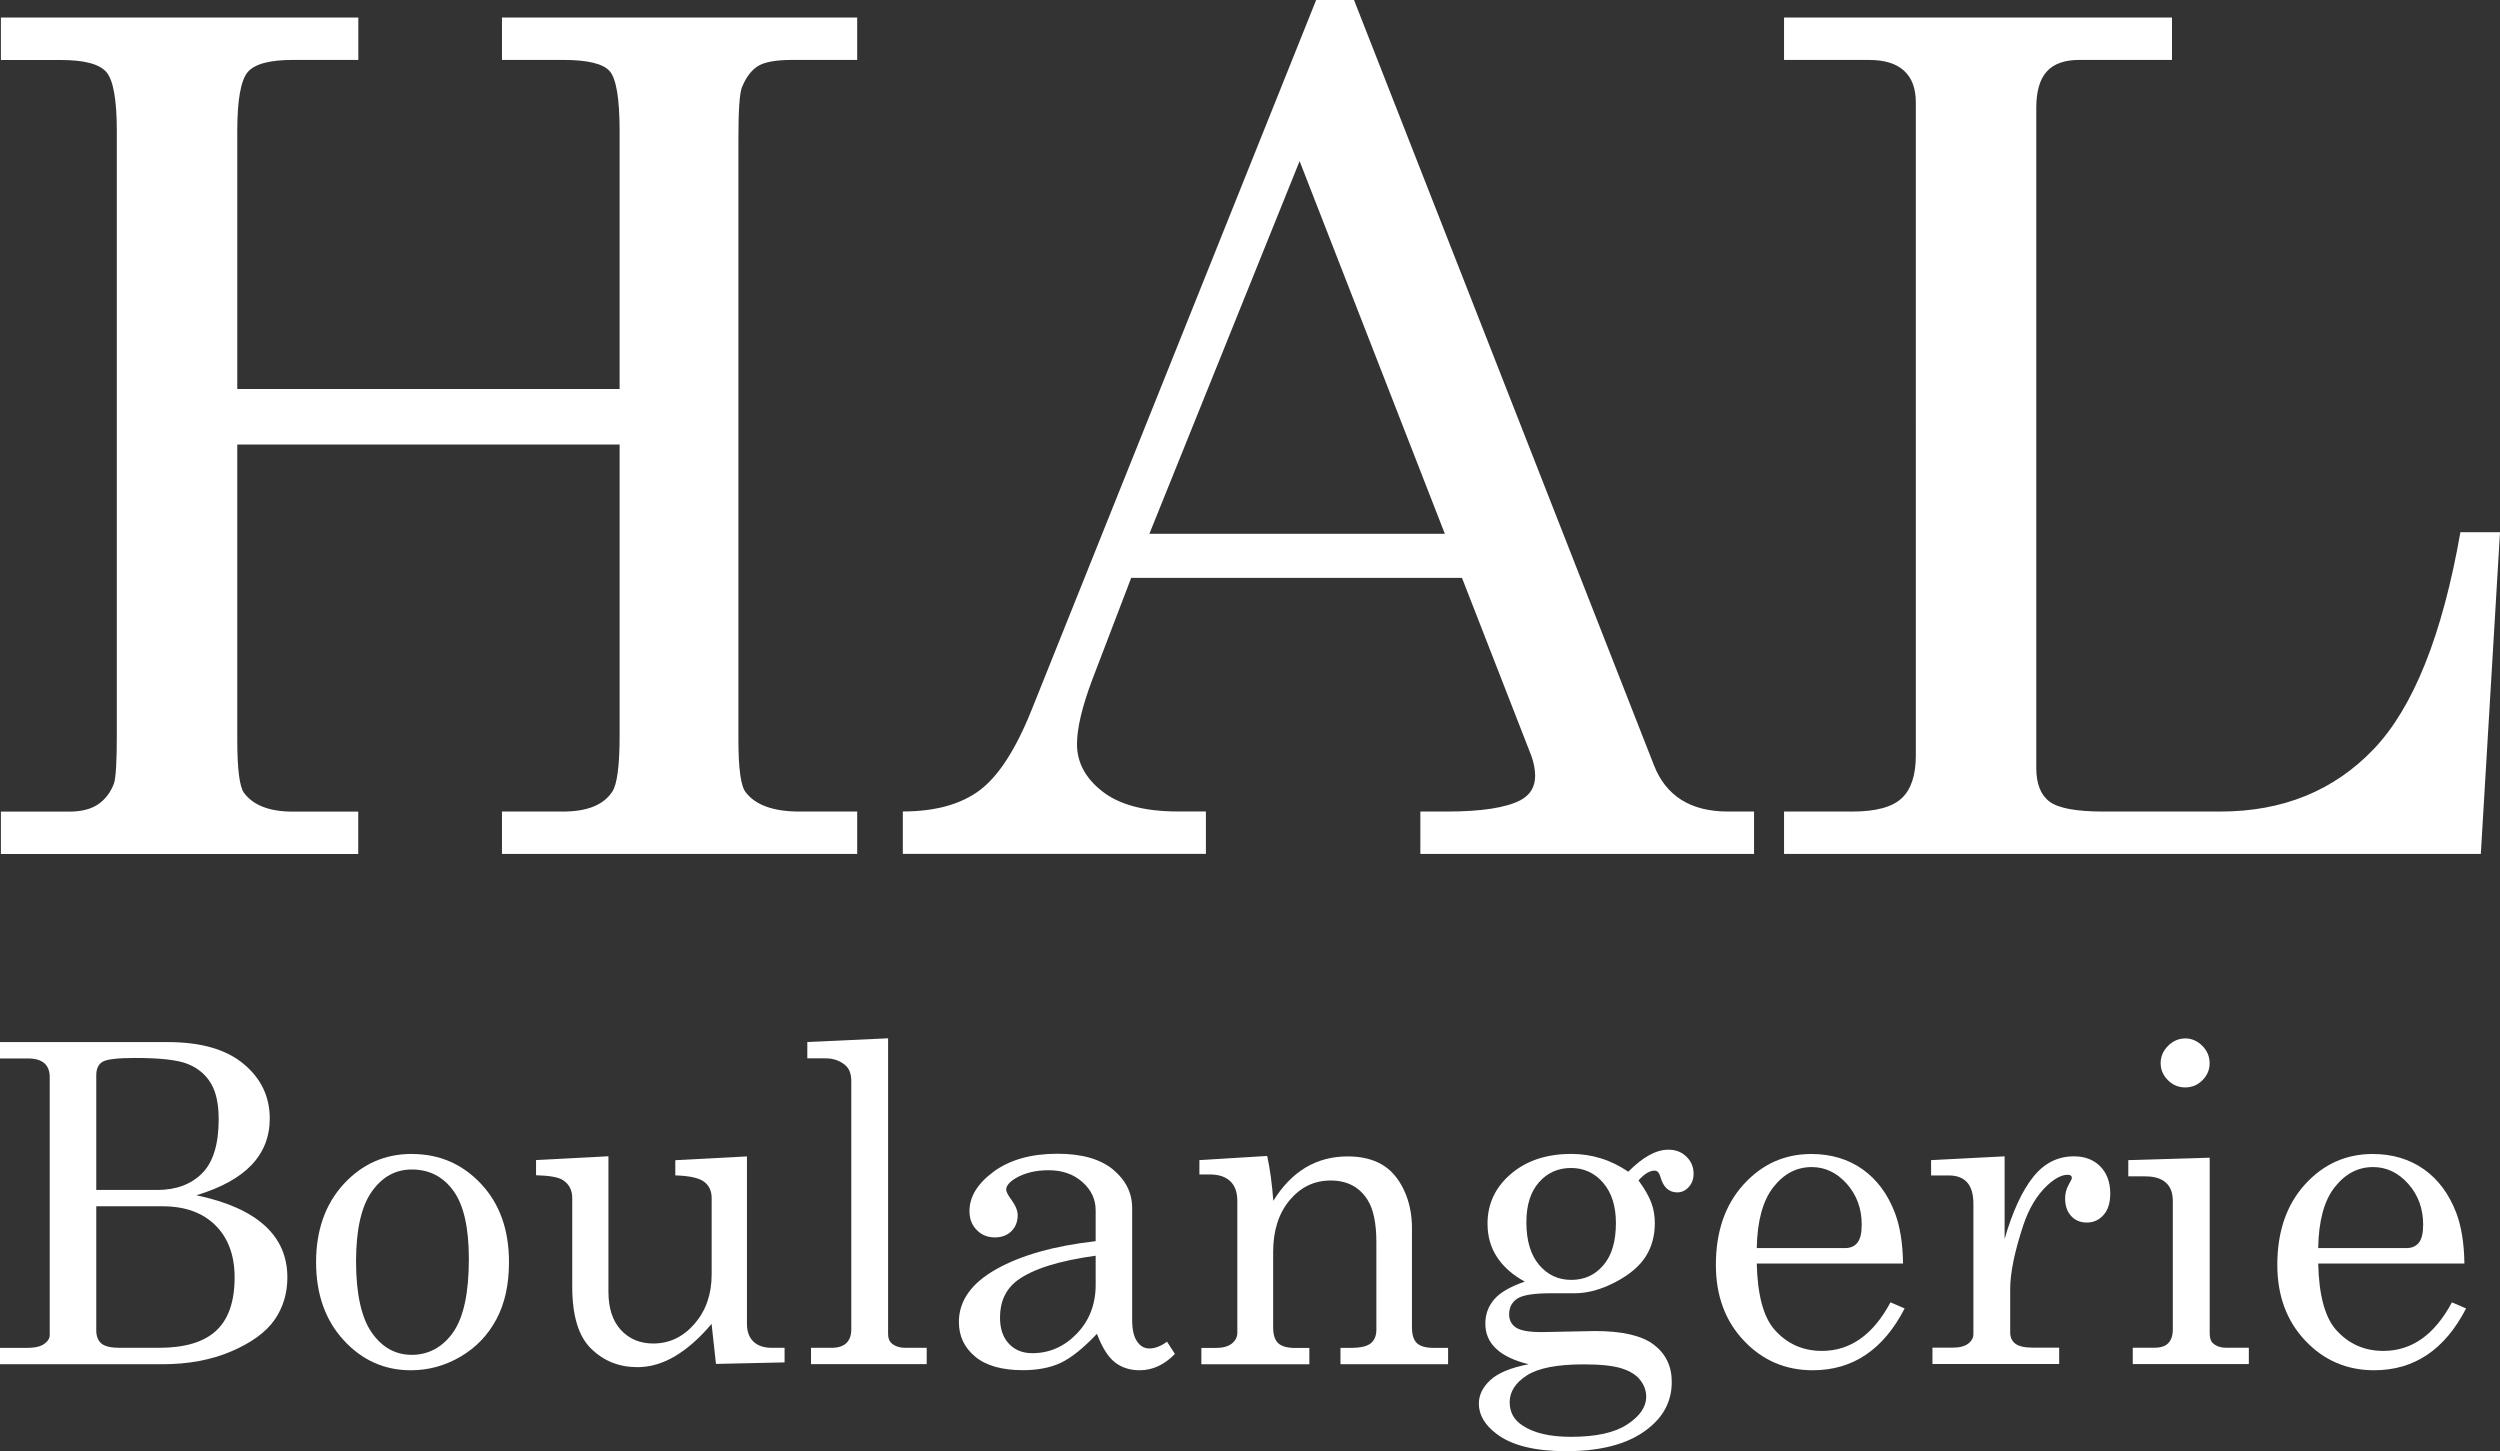 <?xml version="1.0" encoding="UTF-8"?><svg id="_レイヤー_2" xmlns="http://www.w3.org/2000/svg" viewBox="0 0 330.85 192.04"><rect x="0" y="0" width="330.85" height="192.04" fill="#333333" stroke="none"/><defs><style>.cls-1{fill:#fff;}</style></defs><g id="_レイヤー_1-2"><g><g><path class="cls-1" d="m0,137.91h22.22c4.36,0,7.7.96,10.01,2.88,2.31,1.92,3.47,4.33,3.47,7.23,0,2.42-.81,4.47-2.42,6.16-1.61,1.69-4.04,3.02-7.29,4,4.02.85,7.03,2.18,9.03,4,2.01,1.81,3.01,4.11,3.01,6.88,0,2.11-.57,3.99-1.71,5.63-1.15,1.63-3.05,3.01-5.71,4.15-2.66,1.13-5.68,1.7-9.06,1.7H0v-2.16h3.52c1.06,0,1.83-.17,2.32-.52.49-.35.74-.74.74-1.18v-34.15c0-.81-.24-1.41-.72-1.83-.48-.41-1.18-.62-2.1-.62H0v-2.16Zm12.74,19.57h8.07c2.48,0,4.45-.73,5.92-2.19,1.47-1.46,2.21-3.85,2.21-7.17,0-2.05-.35-3.65-1.06-4.8-.7-1.15-1.72-1.99-3.05-2.52-1.33-.53-3.65-.79-6.93-.79-2.32,0-3.77.17-4.32.5-.56.33-.84.93-.84,1.77v15.2Zm0,2.16v16.43c0,.76.23,1.34.68,1.73.45.38,1.27.57,2.44.57h5.16c3.42,0,5.95-.75,7.58-2.26,1.63-1.51,2.45-3.86,2.45-7.05,0-2.92-.85-5.22-2.54-6.9-1.69-1.68-4.03-2.52-7-2.52h-8.76Z"/><path class="cls-1" d="m54.5,152.72c3.63,0,6.68,1.31,9.15,3.94,2.47,2.62,3.71,6.08,3.71,10.36,0,2.96-.55,5.48-1.66,7.56-1.11,2.09-2.68,3.73-4.72,4.94-2.05,1.21-4.25,1.82-6.61,1.82-3.5,0-6.46-1.33-8.89-3.98-2.43-2.65-3.65-6.09-3.65-10.32s1.22-7.69,3.66-10.35c2.44-2.65,5.44-3.98,9.02-3.98Zm0,2.05c-2.15,0-3.92.97-5.3,2.93-1.38,1.95-2.08,5.03-2.08,9.24s.69,7.42,2.06,9.39c1.37,1.98,3.15,2.97,5.32,2.97s4.07-.99,5.46-2.97c1.39-1.98,2.09-5.21,2.09-9.71,0-4.17-.69-7.18-2.06-9.05-1.37-1.87-3.2-2.8-5.49-2.8Z"/><path class="cls-1" d="m80.52,153.04v17.9c0,2.19.55,3.88,1.65,5.07,1.1,1.19,2.53,1.79,4.27,1.79,2.15,0,3.97-.87,5.48-2.61,1.5-1.74,2.26-3.91,2.26-6.53v-10.11c0-.93-.33-1.64-.99-2.15-.67-.51-1.94-.79-3.82-.85v-2.01l9.48-.5v22.16c0,1.02.29,1.8.86,2.35.58.55,1.39.82,2.42.82h1.7v1.93l-9.08.2-.58-5.3c-1.61,1.91-3.23,3.33-4.86,4.29-1.63.96-3.28,1.44-4.95,1.44-2.43,0-4.48-.82-6.13-2.45-1.67-1.62-2.5-4.35-2.5-8.21v-11.73c0-1.04-.41-1.83-1.24-2.37-.58-.38-1.76-.59-3.55-.64v-2.01l9.57-.5Z"/><path class="cls-1" d="m117.53,137.42v39.14c0,.54.16.95.49,1.24.48.38,1.07.57,1.76.57h2.86v2.16h-15.31v-2.16h2.71c.88,0,1.54-.21,1.97-.63.43-.42.65-1.02.65-1.79v-32.86c0-.96-.26-1.66-.78-2.11-.71-.61-1.59-.92-2.62-.92h-2.42v-2.16l10.69-.49Z"/><path class="cls-1" d="m154.45,177.57l1.04,1.61c-1.4,1.44-2.96,2.16-4.67,2.16-1.3,0-2.4-.36-3.3-1.07-.89-.71-1.67-1.96-2.35-3.75-1.82,1.92-3.43,3.2-4.81,3.85-1.38.64-3.05.96-4.99.96-2.76,0-4.87-.59-6.31-1.79-1.44-1.19-2.16-2.72-2.16-4.58,0-2.81,1.64-5.13,4.94-6.99,3.3-1.86,7.68-3.09,13.16-3.71v-4.09c0-1.46-.58-2.7-1.76-3.74-1.17-1.04-2.66-1.56-4.47-1.56-1.67,0-3.11.34-4.32,1.03-.86.52-1.29,1.03-1.29,1.53,0,.29.23.74.69,1.35.56.77.83,1.45.83,2.04,0,.87-.28,1.57-.83,2.12-.56.55-1.28.82-2.19.82-.96,0-1.76-.32-2.4-.98-.65-.66-.96-1.49-.96-2.51,0-1.9,1.07-3.64,3.21-5.22,2.15-1.57,4.96-2.36,8.43-2.36,3.21,0,5.66.69,7.35,2.08,1.69,1.4,2.54,3.1,2.54,5.1v14.76c0,1.3.21,2.27.64,2.88.42.64.97.95,1.64.95.75,0,1.54-.31,2.37-.92Zm-9.45-11.39c-4.88.67-8.34,1.77-10.38,3.28-1.52,1.16-2.28,2.79-2.28,4.9,0,1.48.39,2.63,1.18,3.47.79.84,1.82,1.25,3.09,1.25,2.26,0,4.23-.86,5.89-2.58,1.66-1.72,2.5-3.88,2.5-6.47v-3.87Z"/><path class="cls-1" d="m158.74,153.53l8.96-.55c.37,1.69.64,3.67.81,5.94,1.21-1.96,2.64-3.43,4.28-4.41,1.64-.98,3.5-1.47,5.57-1.47,1.79,0,3.28.36,4.5,1.06,1.21.7,2.18,1.81,2.91,3.33.73,1.52,1.09,3.22,1.09,5.1v13.14c0,.98.22,1.67.66,2.09.44.41,1.18.62,2.22.62h1.9v2.16h-14.24v-2.16h1.35c1.27,0,2.16-.2,2.65-.6.5-.4.75-1.01.75-1.81v-11.56c0-2.51-.39-4.38-1.15-5.59-1.08-1.73-2.71-2.59-4.9-2.59s-3.98.88-5.44,2.62c-1.45,1.75-2.17,4.03-2.17,6.83v10c0,.98.23,1.67.68,2.09.45.41,1.2.62,2.23.62h1.88v2.16h-14.29v-2.16h1.87c.94,0,1.66-.19,2.15-.57.49-.39.74-.87.74-1.44v-17.43c0-1.16-.31-2.03-.94-2.63-.63-.59-1.52-.89-2.69-.89h-1.39v-1.87Z"/><path class="cls-1" d="m215.49,155.06c1.92-1.94,3.68-2.91,5.3-2.91.96,0,1.76.3,2.39.92.63.61.95,1.36.95,2.25,0,.71-.21,1.3-.64,1.77-.43.47-.94.71-1.52.71-1.1,0-1.84-.67-2.22-2.02-.16-.58-.41-.86-.78-.86-.65,0-1.36.43-2.13,1.3.83,1.13,1.39,2.12,1.7,2.96.31.83.46,1.73.46,2.69,0,1.67-.4,3.15-1.21,4.42-.81,1.28-2.15,2.41-4.02,3.39-1.88.98-3.67,1.47-5.38,1.47h-3.14c-2.23,0-3.71.23-4.44.7-.73.48-1.09,1.18-1.09,2.1,0,.75.3,1.33.89,1.73.6.4,1.72.61,3.37.61l7.12-.14c3.59,0,6.18.6,7.76,1.8,1.59,1.21,2.38,2.85,2.38,4.94,0,2.31-.9,4.25-2.71,5.82-2.52,2.23-6.27,3.34-11.26,3.34-4.13,0-7.2-.76-9.2-2.28-1.58-1.19-2.36-2.53-2.36-4.01,0-1.13.5-2.17,1.51-3.11,1.01-.94,2.7-1.65,5.08-2.11-1.9-.46-3.33-1.14-4.29-2.04-.96-.89-1.44-2-1.44-3.33,0-1.23.39-2.3,1.17-3.21.78-.91,2.13-1.69,4.05-2.35-1.64-.9-2.86-1.99-3.69-3.27-.83-1.28-1.24-2.74-1.24-4.4,0-2.61,1.02-4.8,3.08-6.57,2.06-1.77,4.73-2.66,8.01-2.66,1.34,0,2.64.19,3.89.58,1.25.38,2.46.97,3.63,1.76Zm-5.88,25.5c-3.54,0-6.06.49-7.56,1.47-1.51.98-2.26,2.16-2.26,3.54,0,1.31.56,2.34,1.7,3.08,1.5,1,3.63,1.5,6.4,1.5,3.31,0,5.79-.54,7.46-1.64,1.67-1.1,2.51-2.32,2.51-3.66,0-.79-.26-1.53-.78-2.2-.52-.69-1.35-1.2-2.48-1.56-1.14-.36-2.8-.53-4.99-.53Zm-1.7-25.99c-1.71,0-3.13.63-4.24,1.89-1.11,1.26-1.67,3.02-1.67,5.29,0,2.42.56,4.3,1.67,5.63,1.12,1.33,2.54,2,4.27,2s3.14-.64,4.25-1.94c1.11-1.29,1.66-3.15,1.66-5.58,0-2.24-.56-4.02-1.69-5.33-1.12-1.3-2.54-1.96-4.25-1.96Z"/><path class="cls-1" d="m251.83,167.22h-19.34c.1,4.11.86,7.01,2.31,8.7,1.65,1.9,3.76,2.86,6.31,2.86,3.76,0,6.79-2.14,9.08-6.43l1.87.81c-2.81,5.46-6.86,8.18-12.16,8.18-3.61,0-6.65-1.3-9.12-3.92-2.47-2.61-3.7-5.96-3.7-10.03,0-4.38,1.21-7.92,3.65-10.62,2.43-2.69,5.42-4.05,8.98-4.05,2.61,0,4.87.68,6.78,2.02,1.9,1.35,3.33,3.27,4.29,5.79.67,1.77,1.03,4,1.07,6.69Zm-19.34-2.05h11.7c.69,0,1.23-.23,1.61-.7.39-.47.58-1.28.58-2.41,0-2.11-.66-3.91-1.97-5.39-1.32-1.48-2.87-2.22-4.65-2.22-2,0-3.7.89-5.09,2.68-1.39,1.79-2.11,4.47-2.18,8.04Z"/><path class="cls-1" d="m255.58,153.53l9.71-.5v10.93c1.04-3.59,2.29-6.31,3.75-8.16,1.46-1.85,3.26-2.77,5.42-2.77,1.46,0,2.63.45,3.5,1.34.87.89,1.31,2.09,1.31,3.59,0,1.21-.29,2.16-.88,2.82-.58.67-1.33,1.01-2.21,1.01s-1.56-.29-2.09-.87c-.53-.58-.79-1.35-.79-2.33,0-.64.15-1.23.46-1.79.29-.5.43-.8.43-.9,0-.29-.18-.43-.55-.43-.79,0-1.68.46-2.68,1.38-1.38,1.28-2.45,3.06-3.2,5.3-1.15,3.5-1.73,6.29-1.73,8.39v5.79c0,.65.23,1.15.69,1.5.46.35,1.25.52,2.36.52h3.43v2.16h-16.77v-2.16h2.68c.9,0,1.59-.18,2.05-.53.46-.35.69-.78.69-1.28v-17.2c0-1.31-.28-2.26-.84-2.87-.55-.61-1.35-.91-2.39-.91h-2.37v-2.05Z"/><path class="cls-1" d="m281.68,153.53l10.75-.32v23.23c0,.63.15,1.09.46,1.35.44.38,1,.57,1.67.57h3.05v2.16h-15.36v-2.16h2.85c.85,0,1.47-.2,1.86-.62.39-.41.59-1.02.59-1.8v-17.01c0-1.08-.31-1.89-.93-2.43-.61-.55-1.53-.82-2.74-.82h-2.22v-2.16Zm7.49-16.11c.87,0,1.62.33,2.28.98.65.65.97,1.42.97,2.31s-.32,1.61-.95,2.25c-.64.64-1.4.95-2.28.95s-1.65-.32-2.29-.96c-.64-.64-.96-1.4-.96-2.26s.32-1.62.98-2.28c.65-.65,1.41-.98,2.25-.98Z"/><path class="cls-1" d="m326.13,167.22h-19.34c.1,4.11.86,7.01,2.3,8.7,1.66,1.9,3.76,2.86,6.32,2.86,3.77,0,6.79-2.14,9.08-6.43l1.87.81c-2.81,5.46-6.86,8.18-12.16,8.18-3.61,0-6.65-1.3-9.12-3.92-2.47-2.61-3.7-5.96-3.7-10.03,0-4.38,1.21-7.92,3.64-10.62,2.43-2.69,5.43-4.05,8.98-4.05,2.61,0,4.87.68,6.78,2.02,1.9,1.35,3.33,3.27,4.29,5.79.67,1.77,1.03,4,1.07,6.69Zm-19.34-2.05h11.7c.69,0,1.23-.23,1.61-.7.39-.47.58-1.28.58-2.41,0-2.11-.66-3.91-1.97-5.39-1.32-1.48-2.87-2.22-4.66-2.22-2,0-3.69.89-5.09,2.68-1.4,1.79-2.11,4.47-2.17,8.04Z"/></g><g><path class="cls-1" d="m.12,2.32h47.3v5.61h-8.68c-3.04,0-5.02.53-5.95,1.6-.92,1.08-1.39,3.68-1.39,7.82v34.13h50.6V17.36c0-4.29-.44-6.94-1.31-7.94-.88-1-2.94-1.49-6.17-1.49h-8.09V2.32h47.01v5.61h-8.61c-2.14,0-3.65.27-4.53.82-.87.54-1.58,1.49-2.13,2.84-.3.85-.45,3.07-.45,6.66v79.64c0,3.84.32,6.16.97,6.96,1.3,1.7,3.67,2.55,7.11,2.55h7.64v5.61h-47.01v-5.61h8.09c3.19,0,5.36-.88,6.5-2.62.65-.95.98-3.44.98-7.48v-38.47H31.4v39.07c0,3.89.3,6.24.9,7.04,1.24,1.65,3.39,2.47,6.43,2.47h8.68v5.61H.12v-5.61h9.05c1.6,0,2.87-.33,3.82-.97.95-.65,1.65-1.58,2.1-2.77.25-.8.37-2.92.37-6.36V17.36c0-4.14-.46-6.75-1.38-7.82-.93-1.07-2.93-1.6-6.03-1.6H.12V2.32Z"/><path class="cls-1" d="m174.18,0h5.01l39.69,101.26c1.6,4.09,4.87,6.14,9.8,6.14h3.45v5.61h-44.16v-5.61h3.52c4.59,0,7.83-.51,9.73-1.5,1.3-.7,1.94-1.77,1.94-3.22,0-.84-.17-1.75-.52-2.7l-9.16-23.5h-43.78l-5.15,13.47c-1.35,3.59-2.02,6.43-2.02,8.53,0,2.44,1.13,4.54,3.4,6.29,2.27,1.75,5.58,2.62,9.92,2.62h3.74v5.61h-40.11v-5.61c4.29,0,7.68-.94,10.18-2.81,2.49-1.87,4.79-5.43,6.88-10.67L174.18,0Zm-2.19,21.32l-19.88,49.32h39.1l-19.22-49.32Z"/><path class="cls-1" d="m236.1,2.32h51.34v5.61h-12.27c-1.94,0-3.38.51-4.3,1.53-.92,1.02-1.39,2.63-1.39,4.83v87.34c0,2.1.59,3.59,1.76,4.46,1.17.87,3.53,1.31,7.06,1.31h15.54c8.28,0,15.04-2.76,20.3-8.27,5.25-5.51,9.08-15.08,11.47-28.7h5.24l-2.54,42.58h-92.21v-5.61h9.06c3.09,0,5.26-.59,6.51-1.76,1.25-1.17,1.87-3.06,1.87-5.66V13.54c0-1.85-.52-3.24-1.57-4.19-1.04-.95-2.59-1.42-4.64-1.42h-11.23V2.32Z"/></g></g></g></svg>